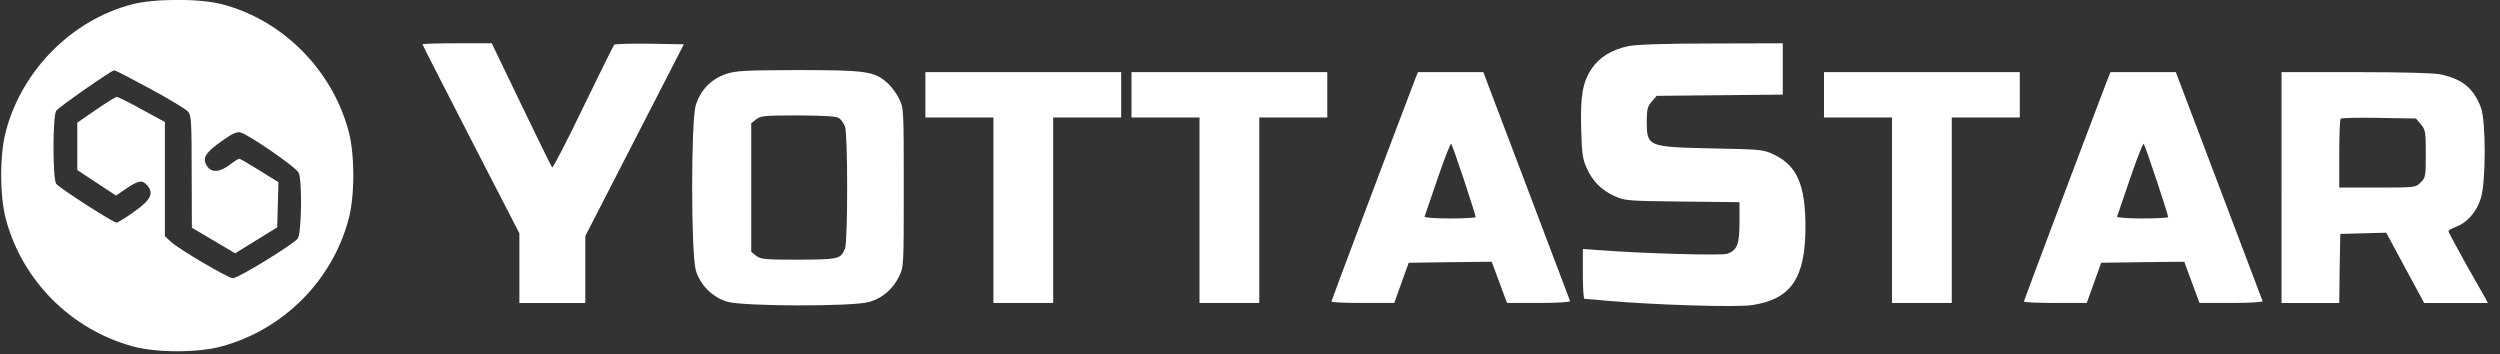 <?xml version="1.0" standalone="no"?>
<!DOCTYPE svg PUBLIC "-//W3C//DTD SVG 20010904//EN"
 "http://www.w3.org/TR/2001/REC-SVG-20010904/DTD/svg10.dtd">
<svg version="1.0" xmlns="http://www.w3.org/2000/svg"
 width="1213pt" height="172pt" viewBox="0 0 1213 172"
 preserveAspectRatio="xMidYMid meet">

<rect x="0" y="0" width="1213" height="172" fill="#333333" stroke="none"/>

<g transform="translate(0,172) scale(0.1,-0.1)"
fill="#ffffff" stroke="none">
<path d="M641 1699 c-292 -76 -533 -318 -612 -614 -31 -113 -31 -317 0 -430
80 -298 317 -535 617 -616 112 -31 316 -31 428 0 300 81 537 318 617 616 31
113 31 317 0 430 -80 298 -322 540 -616 615 -108 28 -327 27 -434 -1z m88
-410 c91 -49 174 -99 184 -111 15 -18 17 -48 17 -292 l1 -271 105 -62 105 -62
102 63 102 63 3 110 3 109 -92 57 c-50 31 -94 57 -98 57 -4 0 -25 -13 -47 -30
-49 -37 -88 -39 -110 -5 -24 37 -8 64 71 120 47 34 72 46 90 43 36 -7 272
-169 284 -196 18 -37 14 -293 -4 -319 -19 -27 -289 -193 -315 -193 -22 0 -263
141 -302 178 l-28 26 0 277 0 277 -112 61 c-61 34 -116 61 -122 61 -6 -1 -51
-29 -101 -63 l-90 -62 0 -115 0 -115 94 -62 94 -62 51 35 c58 39 76 42 100 15
34 -38 18 -71 -63 -128 -40 -29 -79 -53 -86 -53 -16 0 -276 167 -292 188 -18
22 -18 331 0 355 13 18 267 195 281 196 4 1 83 -40 175 -90z"/>
<path d="M2050 1505 c0 -3 106 -210 235 -461 l235 -456 0 -169 0 -169 160 0
160 0 0 163 0 162 239 465 239 465 -166 3 c-91 1 -169 -1 -172 -5 -4 -5 -72
-142 -151 -305 -79 -164 -146 -294 -150 -290 -4 4 -71 141 -150 305 l-143 297
-168 0 c-92 0 -168 -2 -168 -5z"/>
<path d="M7900 1496 c-80 -17 -140 -54 -177 -109 -44 -65 -56 -134 -51 -296 3
-115 7 -144 27 -187 28 -63 70 -106 136 -136 48 -22 63 -23 328 -26 l277 -3 0
-97 c0 -107 -11 -135 -58 -153 -25 -10 -410 1 -619 17 l-83 6 0 -121 c0 -66 3
-121 8 -121 4 0 57 -4 117 -10 236 -20 624 -32 698 -20 188 29 257 131 257
380 0 199 -40 294 -147 347 -58 28 -59 28 -308 33 -312 7 -315 8 -315 134 0
54 4 70 24 93 l24 28 306 3 306 3 0 124 0 125 -347 -1 c-229 0 -367 -5 -403
-13z"/>
<path d="M3520 1360 c-70 -24 -123 -79 -144 -151 -24 -79 -23 -720 0 -800 22
-73 80 -131 153 -153 78 -23 612 -24 689 -1 64 19 113 61 144 123 23 47 23 50
23 432 0 382 0 385 -23 432 -13 26 -39 61 -58 77 -62 55 -105 61 -433 61 -264
-1 -302 -3 -351 -20z m552 -214 c10 -7 22 -25 28 -40 14 -37 14 -555 0 -592
-20 -51 -31 -53 -226 -54 -164 0 -184 2 -205 19 l-24 19 0 312 0 312 24 19
c21 17 41 19 205 19 133 -1 186 -4 198 -14z"/>
<path d="M4490 1260 l0 -110 165 0 165 0 0 -450 0 -450 145 0 145 0 0 450 0
450 165 0 165 0 0 110 0 110 -475 0 -475 0 0 -110z"/>
<path d="M5490 1260 l0 -110 165 0 165 0 0 -450 0 -450 145 0 145 0 0 450 0
450 165 0 165 0 0 110 0 110 -475 0 -475 0 0 -110z"/>
<path d="M6869 1343 c-156 -409 -409 -1082 -409 -1086 0 -4 69 -7 153 -7 l152
0 35 98 35 97 202 3 201 2 21 -57 c12 -32 28 -77 37 -100 l16 -43 155 0 c85 0
153 4 151 9 -1 4 -97 256 -212 560 l-209 551 -159 0 -158 0 -11 -27z m235
-498 c31 -94 56 -173 56 -178 0 -4 -57 -7 -126 -7 -69 0 -124 4 -122 9 2 5 30
88 63 184 33 97 63 173 66 169 4 -4 32 -84 63 -177z"/>
<path d="M8850 1260 l0 -110 165 0 165 0 0 -450 0 -450 145 0 145 0 0 450 0
450 165 0 165 0 0 110 0 110 -475 0 -475 0 0 -110z"/>
<path d="M10229 1343 c-156 -409 -409 -1082 -409 -1086 0 -4 69 -7 153 -7
l152 0 35 98 35 97 202 3 201 2 21 -57 c12 -32 28 -77 37 -100 l16 -43 155 0
c85 0 153 4 151 9 -1 4 -97 256 -212 560 l-209 551 -159 0 -158 0 -11 -27z
m235 -498 c31 -94 56 -173 56 -178 0 -4 -57 -7 -126 -7 -69 0 -124 4 -122 9 2
5 30 88 63 184 33 97 63 173 66 169 4 -4 32 -84 63 -177z"/>
<path d="M11070 810 l0 -560 140 0 140 0 2 168 3 167 111 3 112 3 92 -171 92
-170 154 0 155 0 -12 23 c-7 12 -50 88 -96 169 -45 82 -83 151 -83 156 0 4 16
14 35 21 55 20 102 73 122 139 25 80 25 376 0 441 -36 94 -90 137 -195 160
-34 7 -185 11 -412 11 l-360 0 0 -560z m676 307 c22 -26 24 -36 24 -143 0
-109 -1 -116 -25 -139 -24 -25 -26 -25 -210 -25 l-185 0 0 163 c0 90 3 167 7
171 4 4 88 6 186 4 l179 -3 24 -28z"/>
</g>
</svg>
